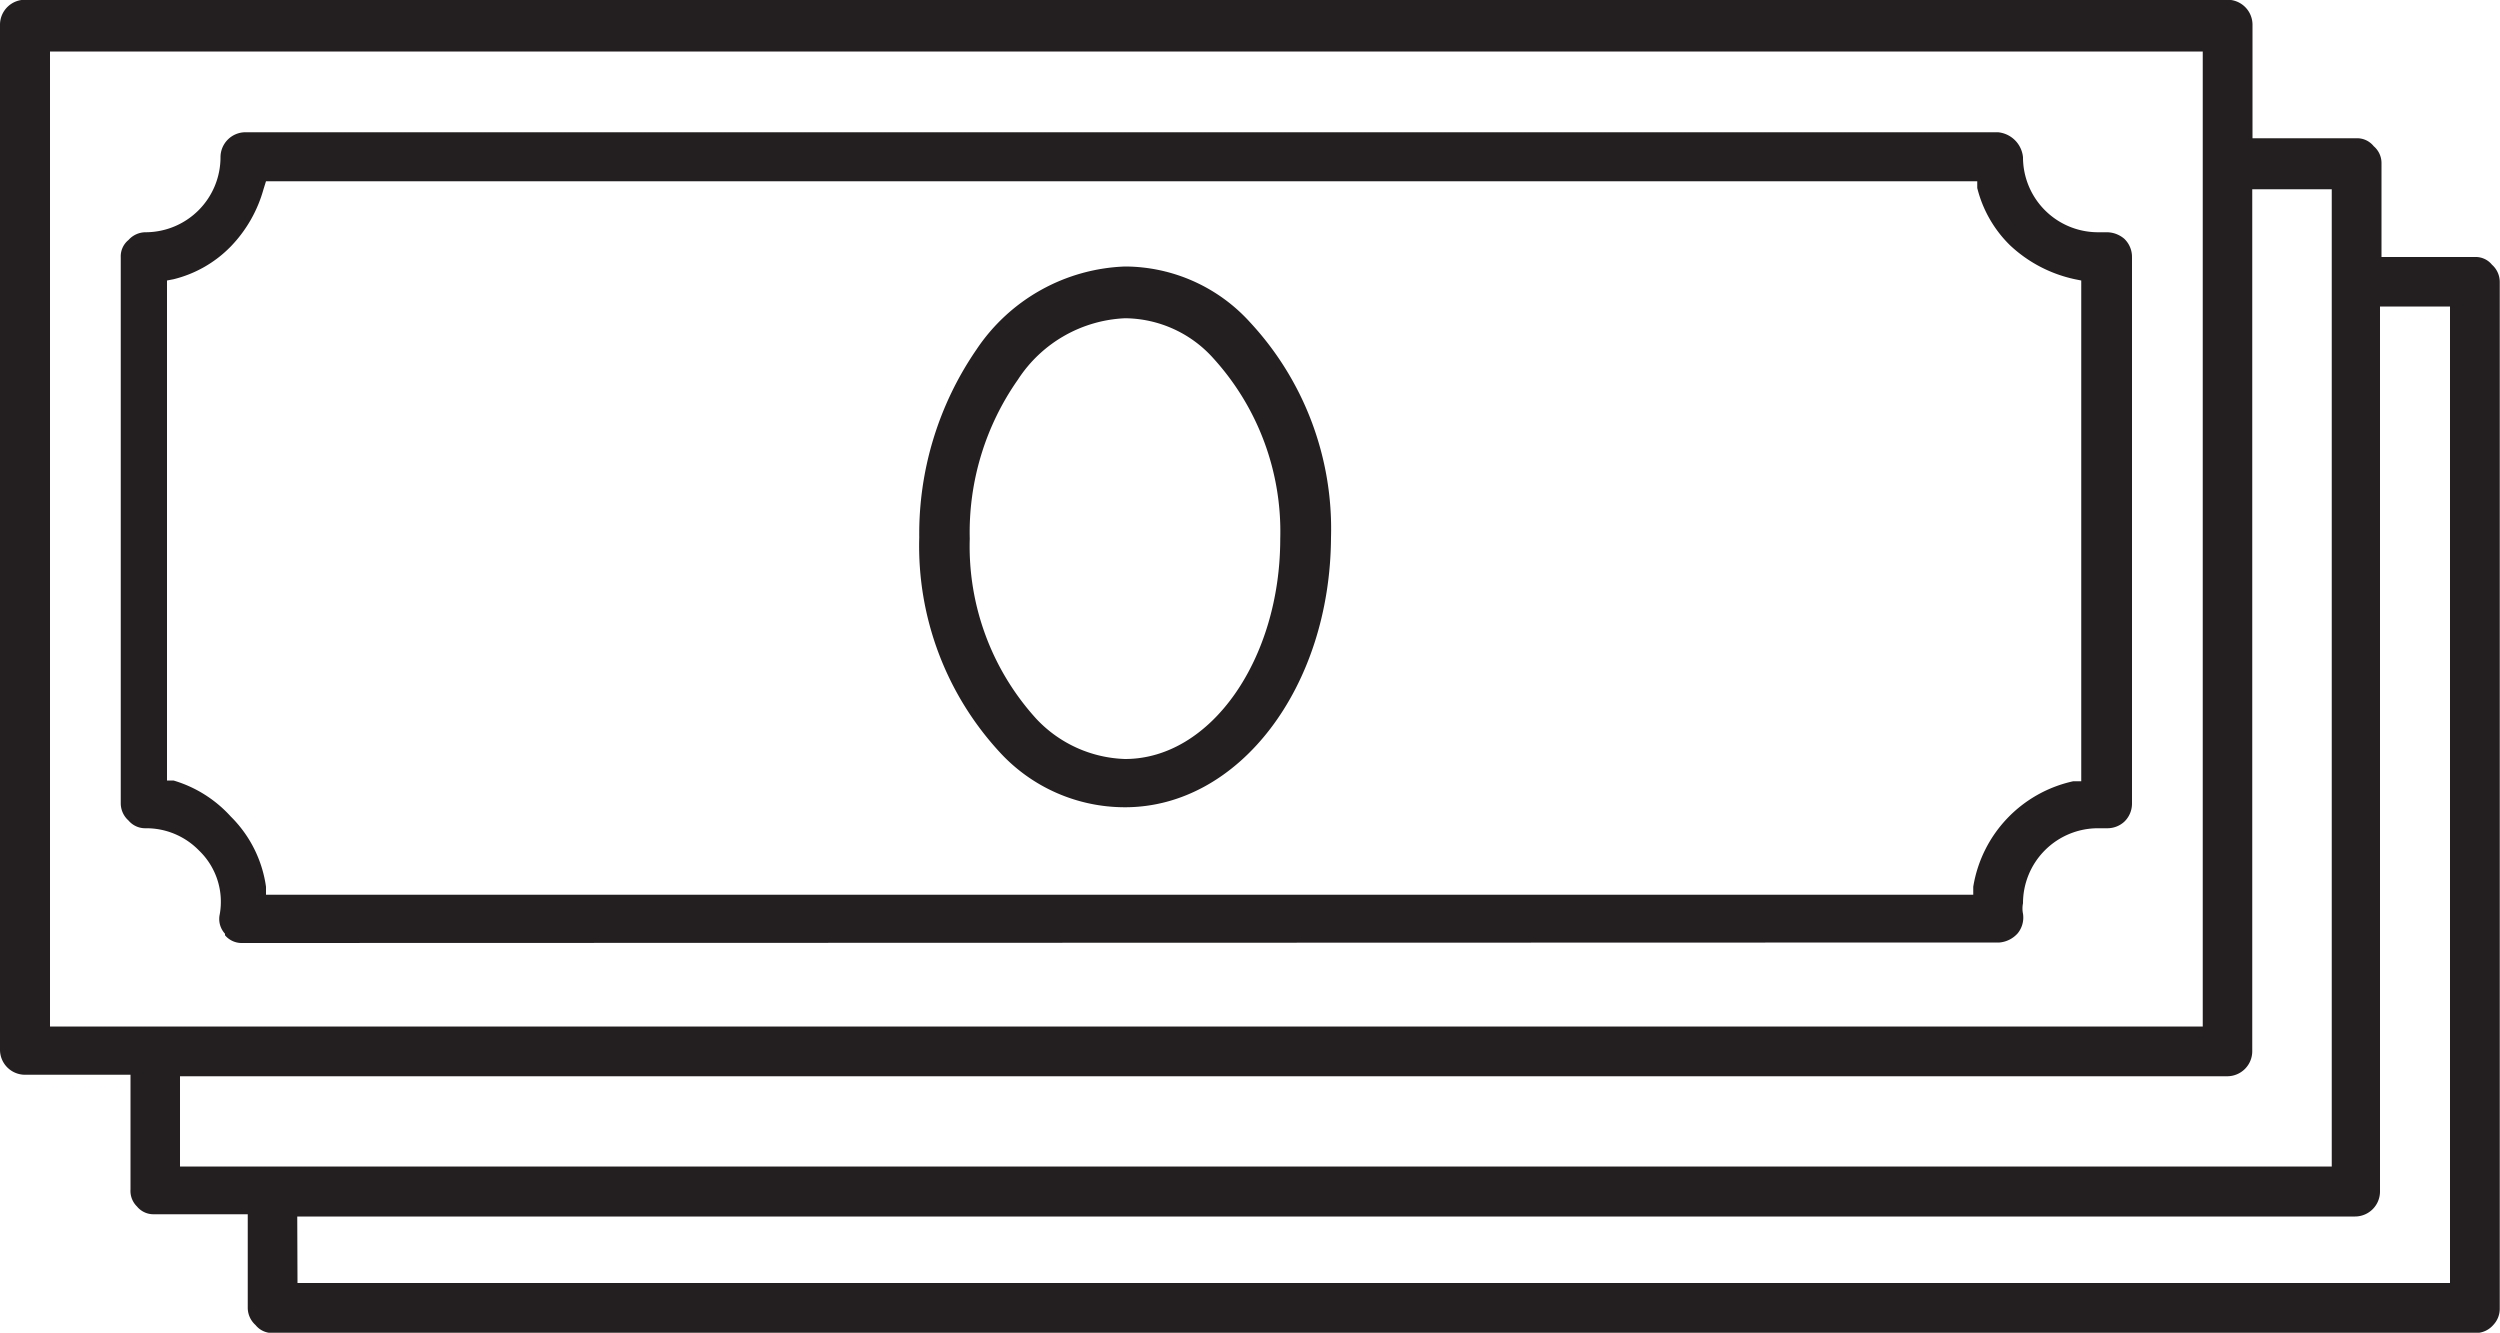 <svg xmlns="http://www.w3.org/2000/svg" viewBox="0 0 100 53.31"><title>Improve Cash-01</title><path d="M10.9,76.66a.85.85,0,0,1-.68-.32.93.93,0,0,1-.31-.67V71.91H6.16a.85.85,0,0,1-.68-.31.87.87,0,0,1-.26-.68V66.33H1a1,1,0,0,1-1-1v-41a1,1,0,0,1,1-1H89.1a1,1,0,0,1,1,1v4.54h4.17a.85.85,0,0,1,.68.32.88.88,0,0,1,.31.67v3.76H99a.84.84,0,0,1,.68.31.92.92,0,0,1,.31.68V75.67a.94.94,0,0,1-.26.67.93.93,0,0,1-.68.32Zm1-2H98V35.6H95.2V71a1,1,0,0,1-1,1H11.89ZM7.2,70H93.27V30.91H90.09V65.39a1,1,0,0,1-1,1H7.2ZM2,64.4H88.11v-39H2Z" transform="translate(0 -23.34)" style="fill:#231f20"/><path d="M9.7,61.06A.87.87,0,0,1,9,60.75l0-.06a.87.87,0,0,1-.21-.78,2.84,2.84,0,0,0-.83-2.55,2.94,2.94,0,0,0-2.14-.89.87.87,0,0,1-.68-.31.92.92,0,0,1-.31-.68V33.62a.84.84,0,0,1,.31-.68.92.92,0,0,1,.68-.31,3,3,0,0,0,3-3,1,1,0,0,1,1-1H79.92a1.11,1.11,0,0,1,1,1,3,3,0,0,0,3,3h.37a1.09,1.09,0,0,1,.68.26,1,1,0,0,1,.31.73V55.48a1,1,0,0,1-.31.73,1,1,0,0,1-.68.26h-.37a3,3,0,0,0-3,3,1.05,1.05,0,0,0,0,.42,1,1,0,0,1-.21.78,1.1,1.1,0,0,1-.73.37Zm.84-30.15A5.36,5.36,0,0,1,9.23,33.2a4.79,4.79,0,0,1-2.29,1.31l-.26.05v20l.26,0A5,5,0,0,1,9.23,56a4.91,4.91,0,0,1,1.41,2.81l0,.32H78.93l0-.32a5.17,5.17,0,0,1,4-4.22l.32,0V34.56L83,34.51a5.45,5.45,0,0,1-2.6-1.36,4.84,4.84,0,0,1-1.31-2.29l0-.27H10.64Z" transform="translate(0 -23.34)" style="fill:#231f20"/><path d="M45,55.63a6.79,6.79,0,0,1-5-2.19,12.16,12.16,0,0,1-3.23-8.6,13,13,0,0,1,2.29-7.52A7.47,7.47,0,0,1,45,34,6.77,6.77,0,0,1,50,36.23a12.13,12.13,0,0,1,3.24,8.61C53.21,50.83,49.56,55.63,45,55.63Zm0-19.56a5.39,5.39,0,0,0-4.28,2.45,10.63,10.63,0,0,0-1.93,6.37,10.25,10.25,0,0,0,2.66,7.2A5.08,5.08,0,0,0,45,53.7c3.44,0,6.21-4,6.21-8.81a10.3,10.3,0,0,0-2.66-7.2A4.79,4.79,0,0,0,45,36.07Z" transform="translate(0 -23.34)" style="fill:#231f20"/></svg>